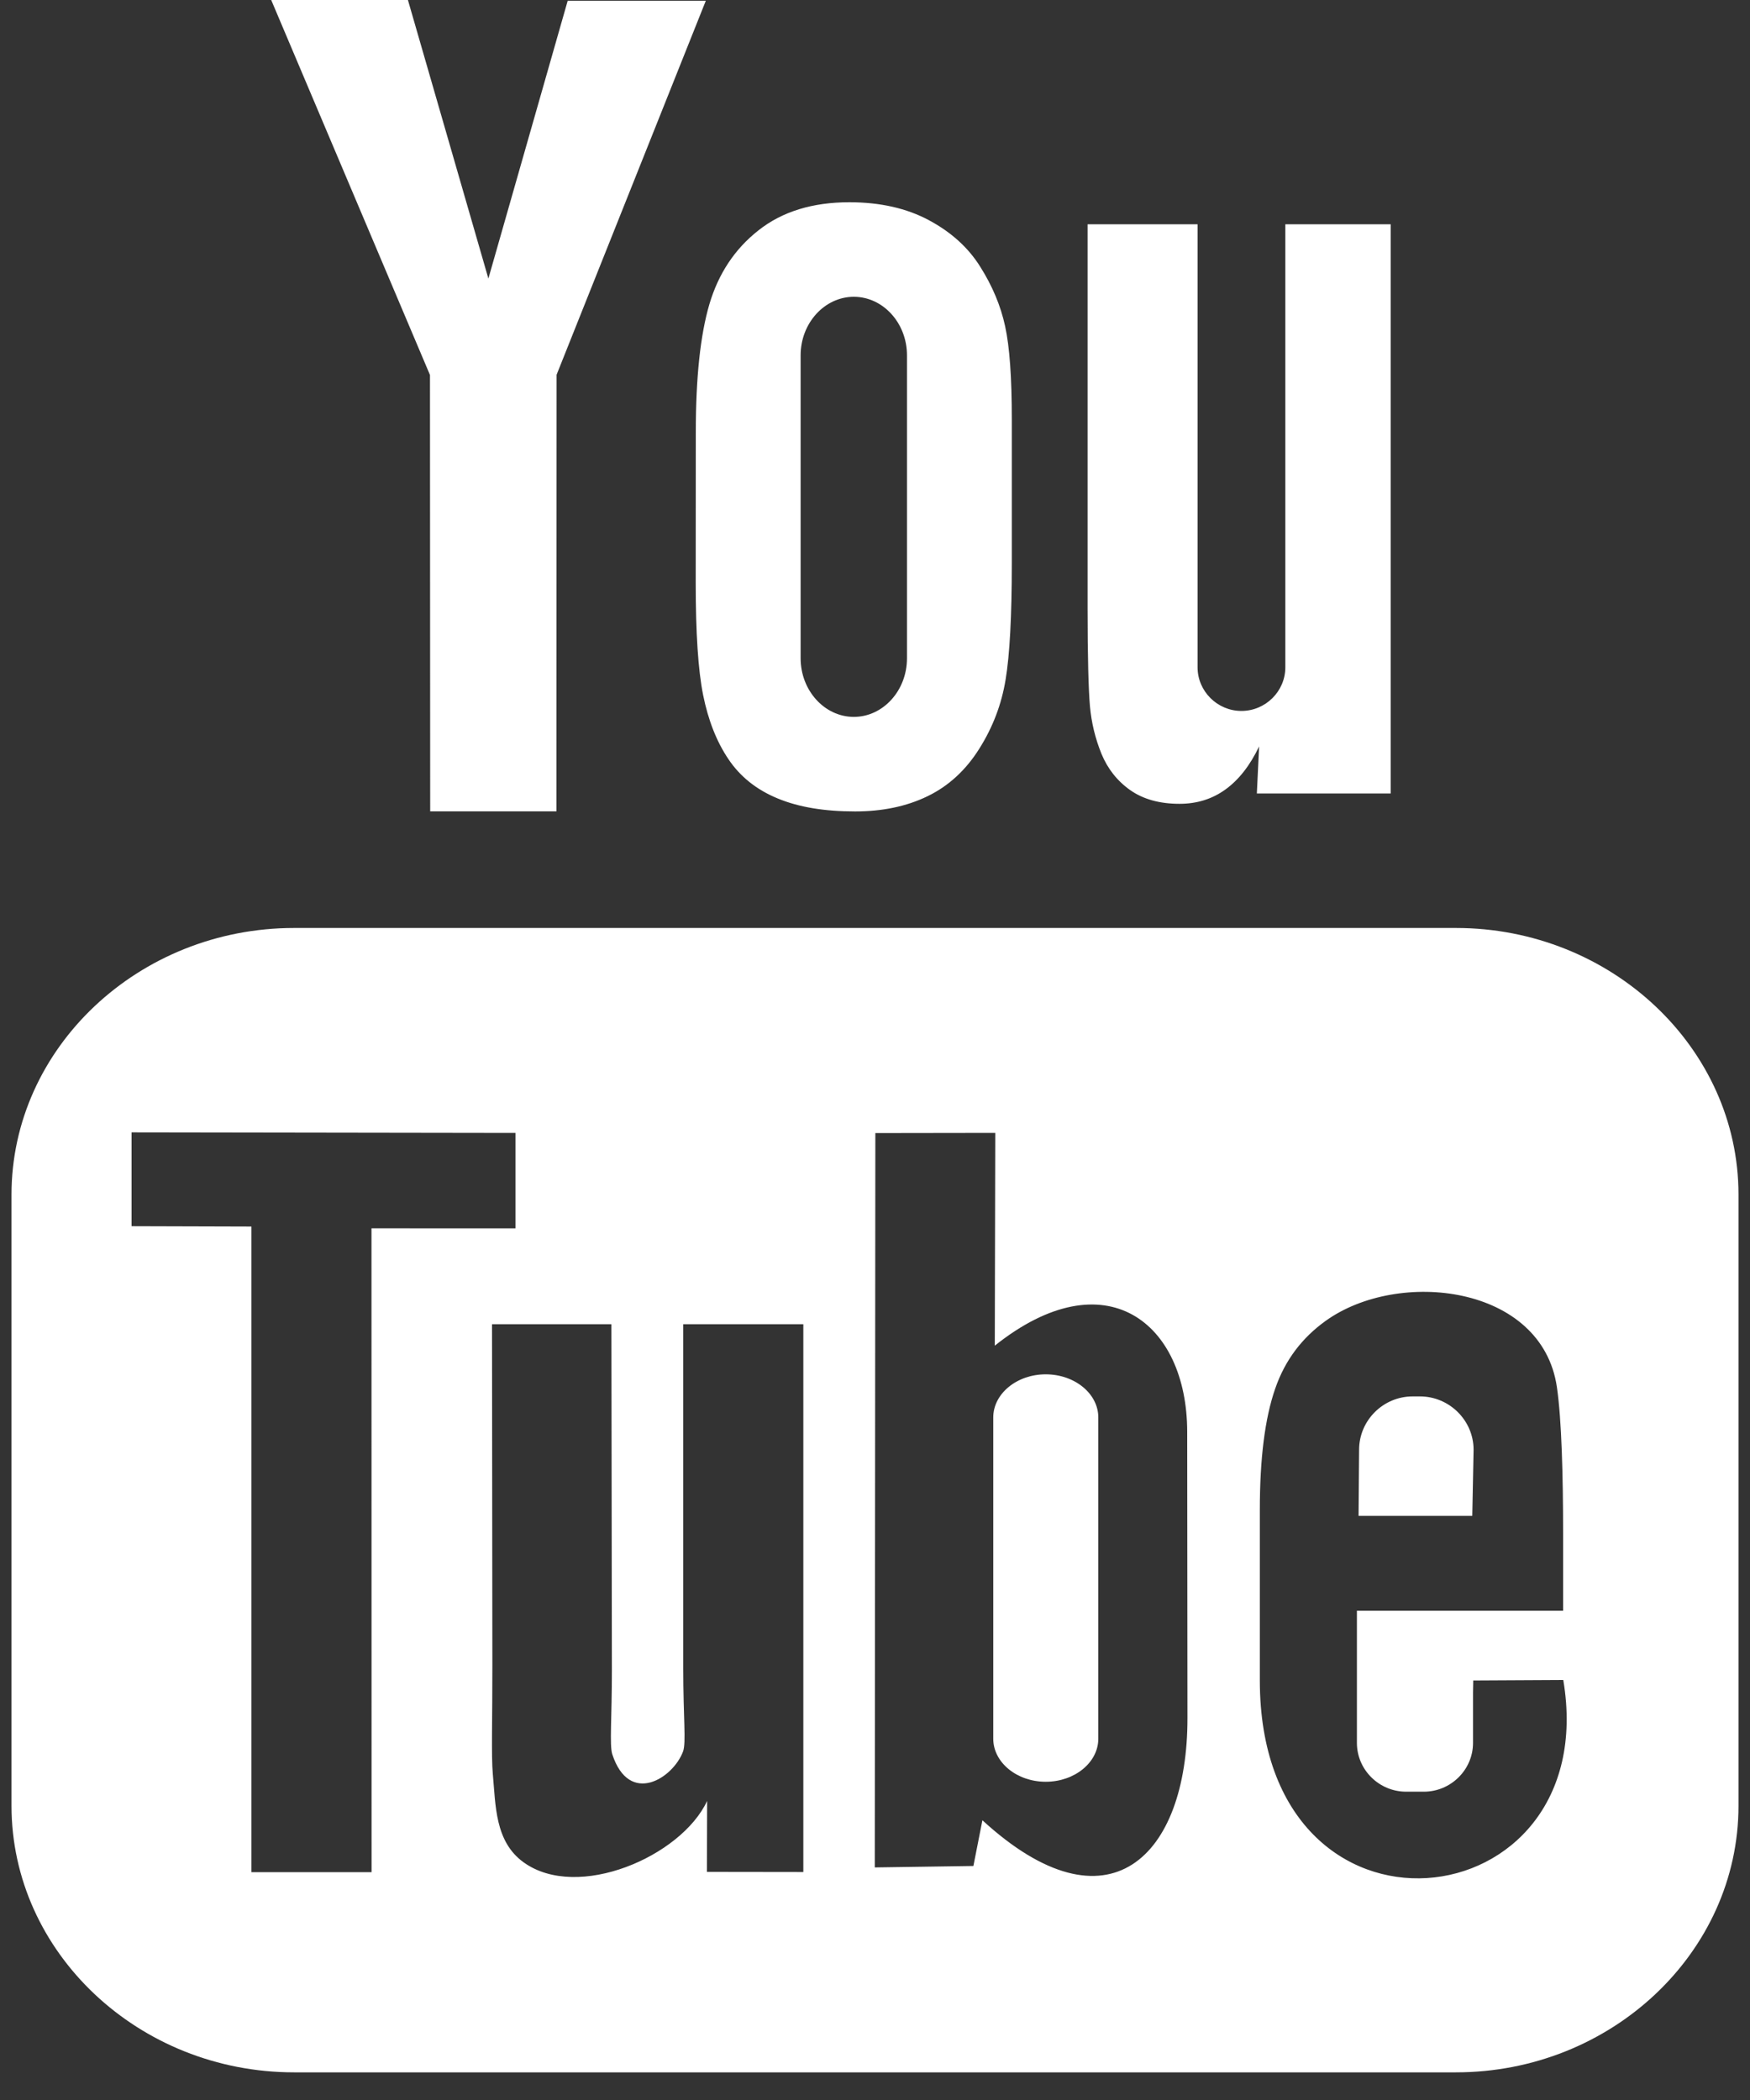 <?xml version="1.0" encoding="UTF-8"?>
<svg width="40px" height="48px" viewBox="0 0 40 48" version="1.1" xmlns="http://www.w3.org/2000/svg" xmlns:xlink="http://www.w3.org/1999/xlink">
    <rect x="0" y="0" width="40" height="48" fill="#333333" stroke="none"/>
    <!-- Generator: Sketch 55 (78076) - https://sketchapp.com -->
    <title>youtube</title>
    <desc>Created with Sketch.</desc>
    <g id="Symbols" stroke="none" stroke-width="1" fill="none" fill-rule="evenodd">
        <g id="FOOTER_desk" transform="translate(-971, -421)" fill="#FFFFFF" fill-rule="nonzero">
            <g id="FOOTER">
                <g>
                    <g id="Group-41" transform="translate(474, 356)">
                        <g id="Group-23">
                            <g id="youtube" transform="translate(497, 65)">
                                <path d="M33.652,34.648 L31.053,34.648 L31.065,33.138 C31.065,32.467 31.616,31.918 32.289,31.918 L32.455,31.918 C33.129,31.918 33.682,32.467 33.682,33.138 L33.652,34.648 Z M23.902,31.413 C23.242,31.413 22.703,31.856 22.703,32.398 L22.703,39.742 C22.703,40.284 23.242,40.726 23.902,40.726 C24.564,40.726 25.104,40.284 25.104,39.742 L25.104,32.398 C25.104,31.855 24.564,31.413 23.902,31.413 Z M39.737,27.305 L39.737,41.275 C39.737,44.626 36.831,47.368 33.279,47.368 L6.722,47.368 C3.168,47.368 0.263,44.626 0.263,41.275 L0.263,27.305 C0.263,23.954 3.168,21.211 6.722,21.211 L33.279,21.211 C36.831,21.211 39.737,23.954 39.737,27.305 Z M8.493,42.792 L8.491,28.076 L11.783,28.077 L11.783,25.896 L3.007,25.883 L3.007,28.027 L5.747,28.035 L5.747,42.792 L8.493,42.792 Z M18.362,30.268 L15.617,30.268 L15.617,38.126 C15.617,39.263 15.686,39.832 15.613,40.032 C15.389,40.642 14.386,41.289 13.995,40.098 C13.929,39.889 13.987,39.261 13.986,38.181 L13.975,30.268 L11.246,30.268 L11.254,38.056 C11.256,39.25 11.227,40.14 11.264,40.545 C11.331,41.259 11.307,42.092 11.969,42.568 C13.204,43.457 15.571,42.435 16.163,41.164 L16.158,42.786 L18.362,42.789 L18.362,30.268 L18.362,30.268 Z M27.142,39.267 L27.136,32.726 C27.134,30.234 25.269,28.741 22.738,30.758 L22.749,25.895 L20.008,25.899 L19.995,42.684 L22.249,42.651 L22.455,41.606 C25.335,44.248 27.146,42.437 27.142,39.267 Z M35.732,38.4 L33.674,38.411 C33.673,38.493 33.67,38.587 33.669,38.689 L33.669,39.838 C33.669,40.453 33.161,40.953 32.544,40.953 L32.141,40.953 C31.523,40.953 31.015,40.453 31.015,39.838 L31.015,39.711 L31.015,38.447 L31.015,36.817 L35.728,36.817 L35.728,35.044 C35.728,33.747 35.695,32.452 35.587,31.711 C35.25,29.366 31.959,28.994 30.297,30.194 C29.776,30.569 29.377,31.071 29.146,31.744 C28.912,32.418 28.796,33.339 28.796,34.509 L28.796,38.409 C28.797,44.893 36.672,43.976 35.732,38.4 Z M25.175,17.227 C25.317,17.572 25.537,17.851 25.835,18.061 C26.13,18.268 26.507,18.373 26.958,18.373 C27.354,18.373 27.705,18.266 28.01,18.045 C28.314,17.826 28.571,17.498 28.78,17.061 L28.728,18.137 L31.787,18.137 L31.787,5.126 L29.379,5.126 L29.379,15.253 C29.379,15.801 28.927,16.25 28.375,16.25 C27.826,16.25 27.373,15.801 27.373,15.253 L27.373,5.126 L24.859,5.126 L24.859,13.902 C24.859,15.02 24.88,15.765 24.913,16.143 C24.947,16.518 25.034,16.878 25.175,17.227 Z M15.904,9.879 C15.904,8.63 16.008,7.655 16.215,6.952 C16.423,6.251 16.797,5.688 17.339,5.263 C17.88,4.836 18.572,4.623 19.414,4.623 C20.122,4.623 20.728,4.762 21.234,5.034 C21.743,5.307 22.136,5.663 22.408,6.101 C22.685,6.541 22.874,6.993 22.974,7.456 C23.077,7.925 23.127,8.632 23.127,9.586 L23.127,12.877 C23.127,14.084 23.079,14.972 22.985,15.535 C22.892,16.101 22.692,16.625 22.382,17.116 C22.076,17.603 21.682,17.966 21.204,18.198 C20.721,18.433 20.168,18.547 19.544,18.547 C18.847,18.547 18.259,18.451 17.775,18.25 C17.289,18.05 16.914,17.748 16.647,17.348 C16.377,16.947 16.187,16.458 16.072,15.889 C15.957,15.32 15.902,14.464 15.902,13.324 L15.904,9.879 L15.904,9.879 Z M18.3,15.047 C18.3,15.784 18.848,16.386 19.516,16.386 C20.185,16.386 20.731,15.784 20.731,15.047 L20.731,8.121 C20.731,7.385 20.185,6.784 19.516,6.784 C18.848,6.784 18.3,7.385 18.3,8.121 L18.3,15.047 Z M9.833,18.545 L12.719,18.545 L12.722,8.566 L16.133,0.017 L12.976,0.017 L11.163,6.367 L9.324,0 L6.199,0 L9.828,8.571 L9.833,18.545 Z" id="YouTube"></path>
                            </g>
                        </g>
                    </g>
                </g>
            </g>
        </g>
    </g>
</svg>